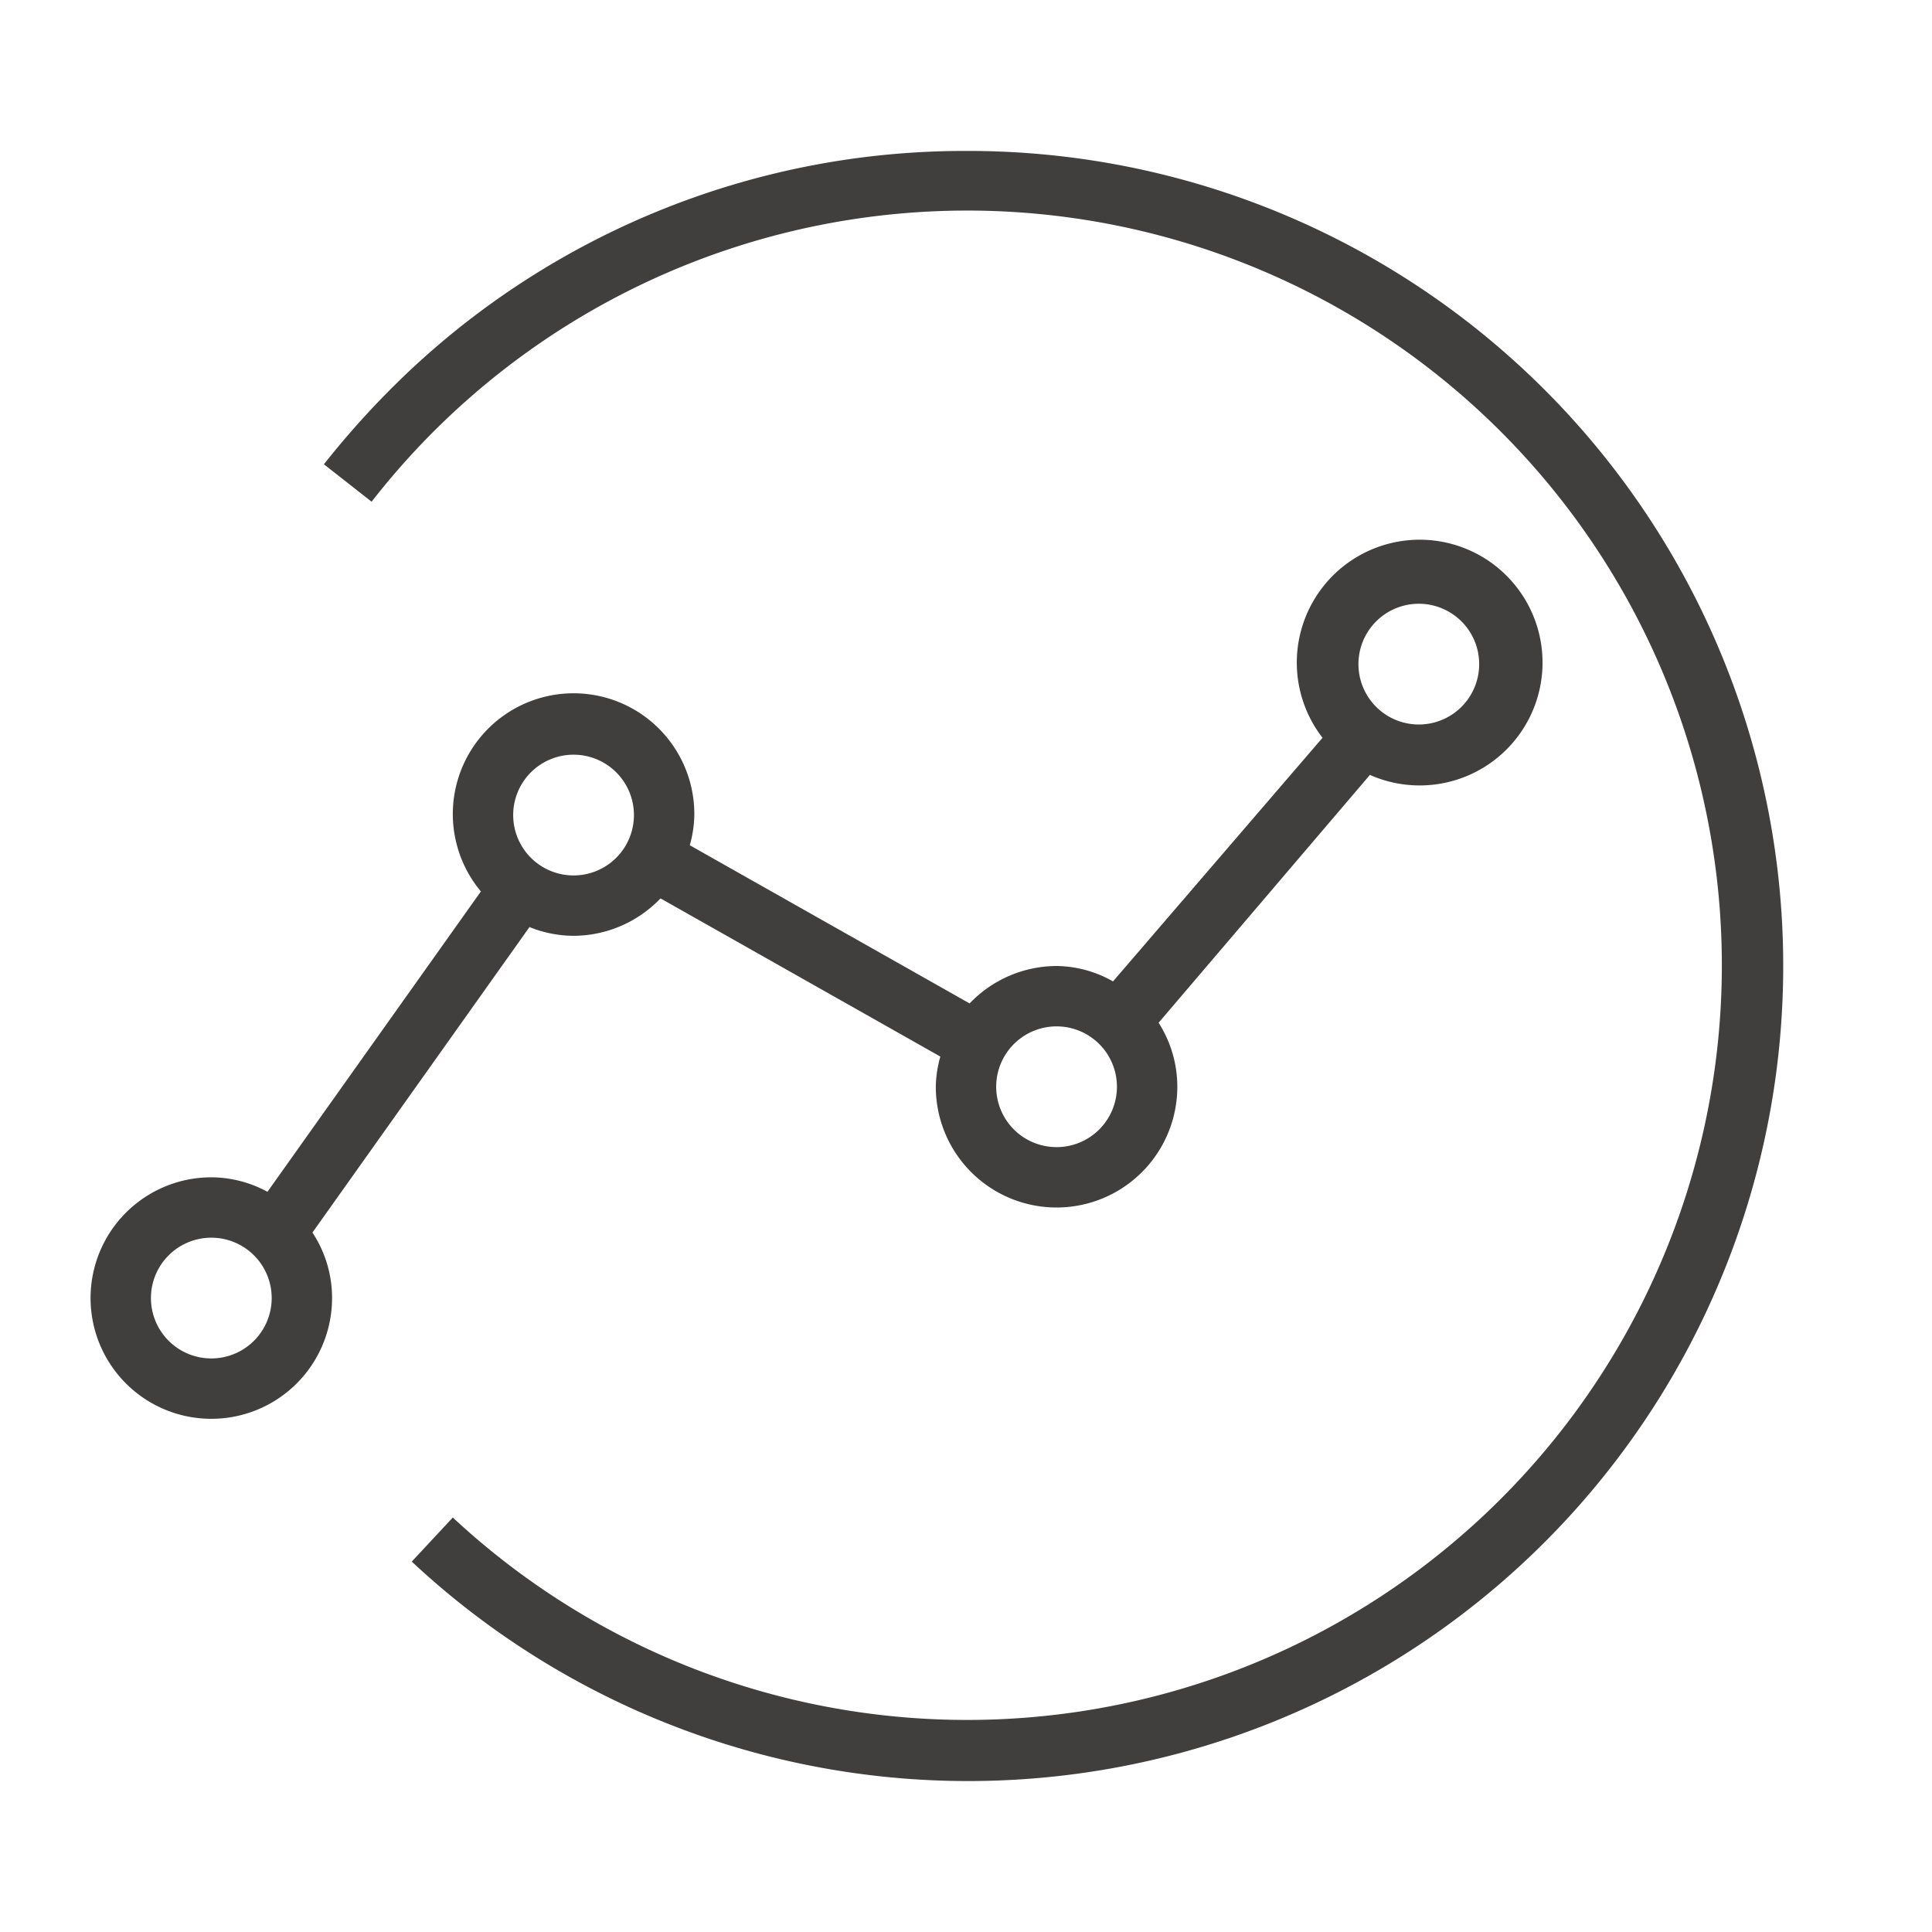 <svg xmlns="http://www.w3.org/2000/svg" xmlns:xlink="http://www.w3.org/1999/xlink" width="512" height="512" x="0" y="0" viewBox="0 0 64 64" style="enable-background:new 0 0 512 512" xml:space="preserve"><g><path d="M32 5a26.85 26.85 0 0 0-18.42 7.27 28.78 28.78 0 0 0-2.85 3.11l1.58 1.24A25 25 0 1 1 15 50.27l-1.36 1.46A27 27 0 1 0 32 5z" fill="#413e3e" opacity="1" data-original="#000000"></path><path d="M17.54 30.71A3.92 3.92 0 0 0 19 31a4 4 0 0 0 2.88-1.24L31.15 35a3.87 3.87 0 0 0-.15 1 4 4 0 0 0 8 0 3.93 3.93 0 0 0-.62-2.12l7-8.21a4.07 4.07 0 1 0-1.57-1.23l-6.94 8.07A3.86 3.86 0 0 0 35 32a4 4 0 0 0-2.88 1.24L22.85 28a3.87 3.87 0 0 0 .15-1 4 4 0 1 0-7.07 2.53l-7.07 9.95A3.93 3.93 0 0 0 7 39a4 4 0 1 0 4 4 3.93 3.93 0 0 0-.65-2.17zM47 20a2 2 0 1 1-2 2 2 2 0 0 1 2-2zM35 34a2 2 0 1 1-2 2 2 2 0 0 1 2-2zm-16-9a2 2 0 1 1-2 2 2 2 0 0 1 2-2zM7 45a2 2 0 1 1 2-2 2 2 0 0 1-2 2z" fill="#413e3e" opacity="1" data-original="#000000"></path></g></svg>